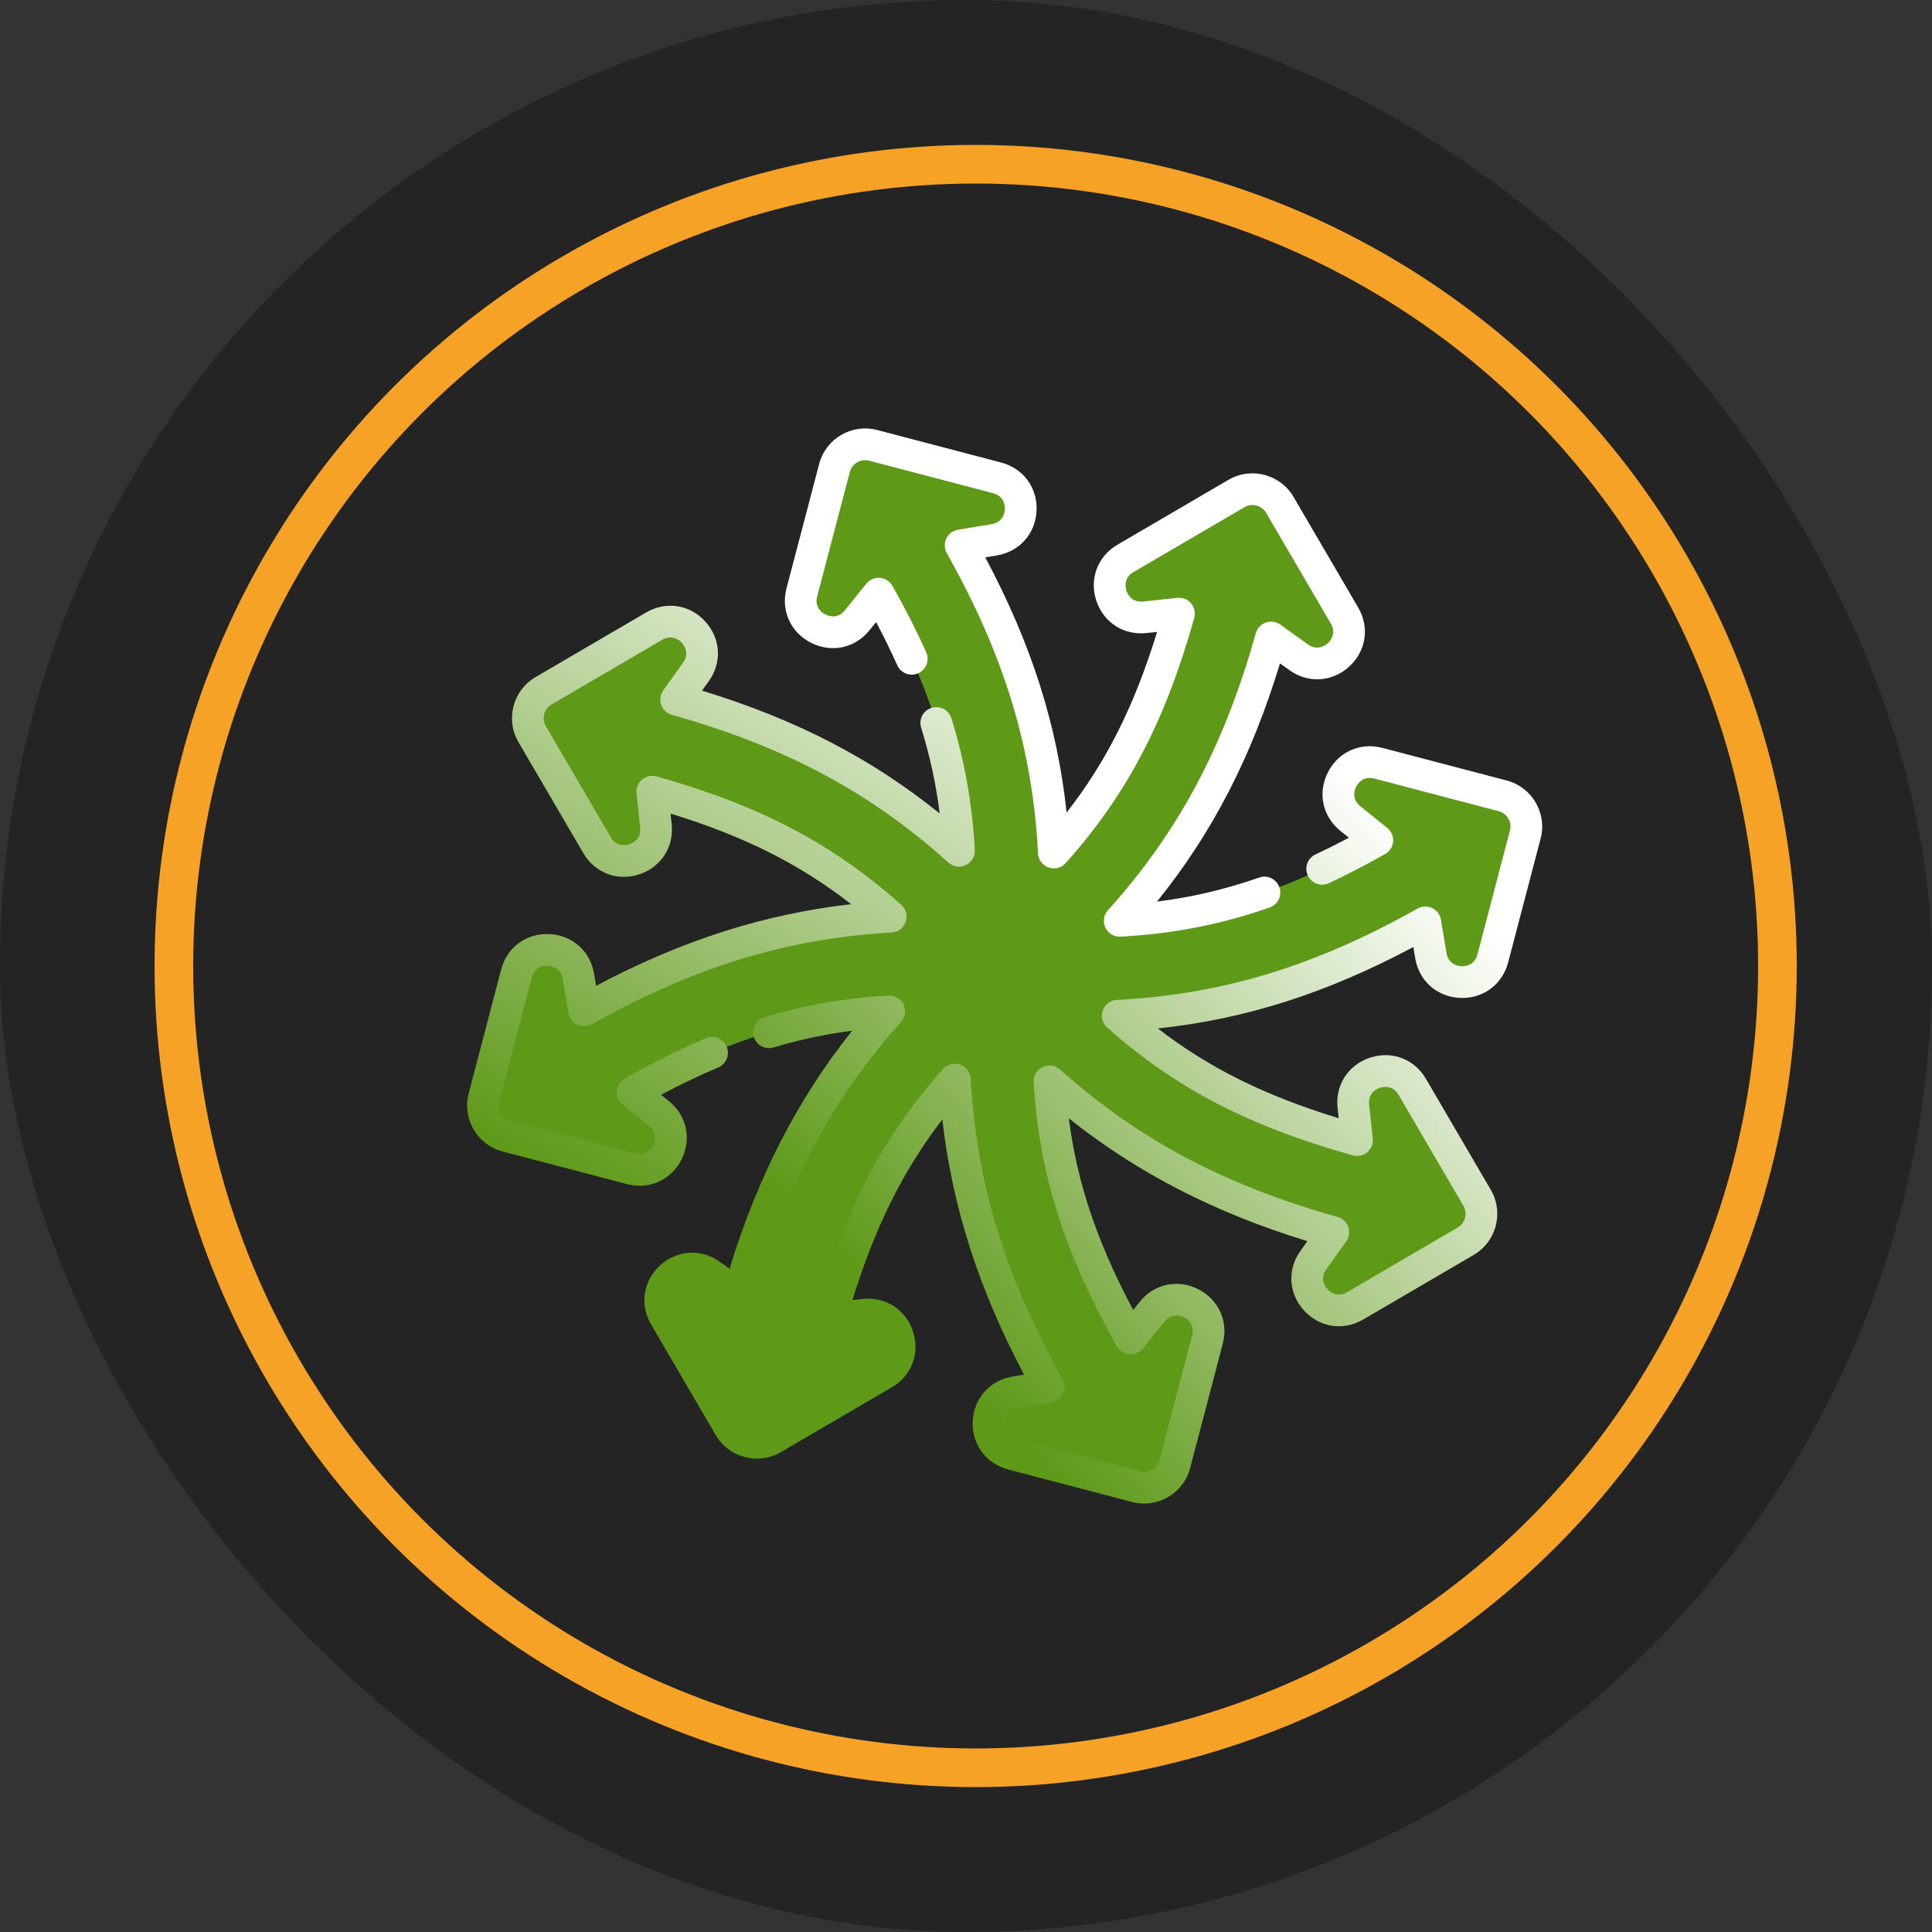 <?xml version="1.0" encoding="UTF-8"?> <svg xmlns="http://www.w3.org/2000/svg" width="200" height="200" viewBox="0 0 200 200" fill="none"><rect x="0" y="0" width="200" height="200" fill="#333333" stroke="none"/><rect width="200" height="200" rx="100" fill="#242424"></rect><circle cx="101" cy="100" r="83" stroke="#F5A226" stroke-width="4"></circle><g clip-path="url(#clip0_1737_96)"><path d="M150.569 119.991L146.197 112.511C144.411 109.455 139.721 111 140.099 114.519L140.477 118.025C130.146 115.132 122.742 111.399 115.703 105.146L147.552 95.485L148.037 98.42C151.174 99.243 152.579 98.052 152.975 96.543L154.5 82.108L142.684 79.009C139.261 78.111 137.036 82.52 139.792 84.74L142.556 86.967L142.57 86.99C133.269 92.221 125.398 94.797 115.912 95.326L129.963 63.535L134.218 66.333C135.78 67.452 138.183 66.301 138.96 63.339L132.489 52.267C131.575 50.702 129.564 50.174 127.999 51.089L116.511 57.803C115.834 58.198 115.384 58.736 115.13 59.329L122.048 63.52C119.17 73.789 115.425 81.173 109.095 88.251C108.508 76.902 105.43 67.112 99.443 56.455L99.445 56.454L104.954 50.561C104.55 50.06 103.973 49.665 103.217 49.467L90.393 46.102C88.639 45.642 86.845 46.691 86.385 48.445L83.008 61.316C82.81 62.073 82.872 62.772 83.111 63.371L90.959 61.452C96.175 70.738 98.745 78.601 99.273 88.074C90.84 80.469 81.748 75.724 69.993 72.422L69.994 72.42L69.797 64.378C69.134 64.289 68.417 64.409 67.714 64.821L56.267 71.51C54.702 72.425 54.174 74.435 55.089 76L61.601 87.144C64.907 88.011 66.711 86.38 66.504 84.483L66.15 79.366C84.679 84.226 92.211 94.898 92.211 94.898C80.979 95.548 71.038 98.668 60.467 104.594L60.458 104.58L59.88 101.08C59.303 97.586 54.365 97.357 53.466 100.782L50.38 112.548L63.754 118.319C65.262 118.715 67.07 117.767 67.811 114.941L65.472 113.056L66.193 110.304C79.756 102.378 92.051 104.689 92.051 104.689C84.559 113.096 79.731 122.338 76.444 134.011L76.421 134.005L73.567 131.961C70.688 129.898 67.034 133.228 68.821 136.285L73.168 143.725C74.083 145.29 77.342 147.955 78.907 147.04L90.396 140.326C91.253 139.825 91.579 137.7 90.689 136.176C90.319 136.083 89.915 136.052 89.481 136.099L85.975 136.476L83.902 135.948C88.476 118.509 98.844 111.751 98.844 111.751C99.491 123 102.616 132.954 108.554 143.54L108.544 143.547L105.08 144.119C104.071 144.286 103.336 144.818 102.881 145.509L116.045 151.225C117.799 151.685 119.593 150.637 120.053 148.883L121.548 134.561C120.723 134.618 119.9 134.997 119.259 135.792L117.04 138.547C111.787 129.203 109.194 121.331 108.639 111.937L138.018 127.56L138.017 127.561L135.96 130.433C135.705 130.789 135.533 131.158 135.432 131.526C136.032 133.123 138.334 133.809 139.192 133.308L150.639 126.619C152.205 125.705 151.484 121.557 150.569 119.991Z" fill="#5E9918"></path><path d="M144.766 92.028C134.954 97.462 125.845 100.421 115.528 101.236C114.097 101.35 113.484 103.1 114.534 104.079C114.923 104.443 115.313 104.798 115.704 105.145C127.074 104.562 136.878 101.483 147.552 95.484L147.175 93.2C146.99 92.083 145.756 91.48 144.766 92.028Z" fill="#5E9918"></path><path d="M138.484 123.149C127.696 120.074 119.153 115.741 111.267 109.037C110.176 108.11 108.51 108.923 108.563 110.353C108.582 110.886 108.608 111.414 108.64 111.937C117.107 119.546 126.227 124.283 138.024 127.564L139.369 125.679C140.026 124.756 139.573 123.459 138.484 123.149Z" fill="#5E9918"></path><path d="M152.911 123.999L150.569 119.991C151.484 121.557 150.956 123.567 149.391 124.482L137.944 131.171C137.086 131.672 136.208 131.744 135.433 131.526L135.433 131.528C134.721 134.134 137.607 136.744 140.286 135.179L151.733 128.49C153.298 127.575 153.826 125.565 152.911 123.999Z" fill="#5E9918"></path><path d="M69.995 72.42L72.039 69.567C73.627 67.35 72.018 64.677 69.798 64.379L66.374 69.17C65.706 70.105 66.182 71.42 67.293 71.712L69.995 72.42Z" fill="#5E9918"></path><path d="M64.309 116.203L50.38 112.549L50.102 113.607C49.642 115.361 50.691 117.155 52.445 117.615L65.316 120.991C68.739 121.89 70.964 117.48 68.208 115.26L67.811 114.941C67.092 115.964 65.817 116.598 64.309 116.203Z" fill="#5E9918"></path><path d="M139.179 63.714L138.96 63.339C138.155 64.656 136.336 65.336 134.773 64.216L130.622 61.21C129.687 60.534 128.364 61.007 128.072 62.123L127.739 63.393C124.61 75.32 120.209 84.288 113.025 92.685C112.095 93.771 112.9 95.439 114.329 95.393C114.862 95.376 115.39 95.353 115.912 95.323C123.528 86.878 128.277 77.773 131.579 65.993L131.581 65.995L134.433 68.039C137.313 70.101 140.966 66.772 139.179 63.714Z" fill="#5E9918"></path><path d="M115.13 59.329C114.236 61.417 115.778 64.196 118.519 63.901L122.049 63.52L122.777 60.743C123.069 59.632 122.157 58.572 121.014 58.695L115.13 59.329Z" fill="#5E9918"></path><path d="M83.112 63.371C83.956 65.48 87.011 66.354 88.74 64.208L90.96 61.452L89.511 58.974C88.931 57.981 87.537 57.877 86.816 58.772L83.112 63.371Z" fill="#5E9918"></path><path d="M148.037 98.42L148.12 98.92C148.697 102.414 153.635 102.643 154.533 99.218L157.898 86.393C158.358 84.64 157.309 82.845 155.555 82.385L154.5 82.108L150.859 95.989C150.463 97.497 149.283 98.296 148.037 98.42Z" fill="#5E9918"></path><path d="M99.445 56.454L102.92 55.88C105.643 55.43 106.383 52.332 104.955 50.561L99.144 51.529C98.01 51.718 97.417 52.983 97.997 53.976L99.445 56.454Z" fill="#5E9918"></path><path d="M147.552 95.485L147.189 93.218C147.007 92.078 145.737 91.478 144.741 92.06" fill="#5E9918"></path><path d="M114.484 148.554L102.881 145.51C101.76 147.213 102.346 149.894 104.783 150.533L117.607 153.898C119.361 154.358 121.155 153.309 121.615 151.555L124.991 138.684C125.63 136.248 123.583 134.421 121.548 134.562L118.492 146.211C118.032 147.965 116.238 149.014 114.484 148.554Z" fill="#5E9918"></path><path d="M138.018 127.562L138.019 127.561L139.366 125.701C140.043 124.766 139.569 123.444 138.453 123.151" fill="#5E9918"></path><path d="M89.147 138.189L77.659 144.903C76.093 145.817 74.083 145.29 73.168 143.725L75.51 147.733C76.425 149.298 78.436 149.825 80.001 148.911L91.489 142.197C94.168 140.632 93.311 136.834 90.689 136.176C90.498 136.958 90.004 137.688 89.147 138.189Z" fill="#5E9918"></path><path d="M91.814 100.819C80.025 101.122 72.333 104.205 63.93 108.915C62.915 109.484 62.793 110.898 63.699 111.628L65.485 113.066C74.81 107.829 82.672 105.244 92.052 104.691C92.385 104.317 92.722 103.946 93.065 103.576C94.056 102.507 93.271 100.782 91.814 100.819Z" fill="#5E9918"></path><path d="M95.933 109.199C87.81 117.75 84.551 125.371 81.939 134.645C81.624 135.763 82.54 136.847 83.695 136.723L85.975 136.477C88.866 126.179 92.597 118.792 98.839 111.768C98.81 111.269 98.786 110.768 98.767 110.264C98.712 108.808 96.936 108.142 95.933 109.199Z" fill="#5E9918"></path><path d="M67.52 81.952C77.818 84.843 85.187 88.656 92.211 94.898C92.708 94.869 93.208 94.845 93.71 94.826C95.163 94.771 95.835 92.994 94.779 91.994C87.463 85.067 79.955 80.974 69.298 77.907C68.554 77.693 66.962 77.281 65.846 76.988C64.73 76.695 63.668 77.615 63.798 78.761L64.388 83.928C64.594 85.825 63.131 87.072 61.601 87.144L61.803 87.489C63.589 90.545 68.28 89 67.901 85.481L67.52 81.952Z" fill="#5E9918"></path><path d="M83.966 66.544C86.092 67.618 88.524 67.092 90.018 65.237L90.695 64.397C91.51 65.938 92.234 67.415 92.887 68.87C93.258 69.697 94.229 70.067 95.056 69.696C95.883 69.325 96.252 68.354 95.882 67.527C94.892 65.321 93.75 63.072 92.389 60.65C92.123 60.175 91.637 59.864 91.095 59.818C90.552 59.773 90.022 60 89.68 60.425L87.462 63.178C86.689 64.138 85.722 63.754 85.445 63.614C85.166 63.474 84.284 62.924 84.596 61.732L87.973 48.861C88.202 47.986 89.101 47.46 89.977 47.69L102.801 51.054C103.993 51.367 104.039 52.407 104.024 52.718C104.01 53.029 103.868 54.06 102.652 54.261L99.176 54.836C98.648 54.923 98.196 55.262 97.964 55.744C97.732 56.227 97.75 56.792 98.013 57.259C103.982 67.884 106.894 77.469 107.456 88.338C107.49 89.003 107.922 89.58 108.549 89.802C109.177 90.023 109.875 89.844 110.318 89.348C116.642 82.277 120.622 74.685 123.627 63.964C123.774 63.439 123.651 62.876 123.3 62.46C122.948 62.045 122.412 61.831 121.871 61.889L118.343 62.269C117.118 62.401 116.705 61.446 116.608 61.151C116.511 60.855 116.276 59.842 117.339 59.22L128.828 52.506C129.609 52.05 130.616 52.314 131.073 53.095L137.762 64.542C138.384 65.606 137.681 66.374 137.451 66.583C137.22 66.793 136.391 67.422 135.389 66.705L132.535 64.66C132.1 64.348 131.54 64.268 131.035 64.445C130.53 64.623 130.143 65.035 129.999 65.551C126.707 77.295 121.986 86.139 114.694 94.226C114.248 94.72 114.145 95.434 114.432 96.034C114.644 96.476 115.038 96.793 115.496 96.913C115.659 96.956 115.83 96.974 116.004 96.964C121.514 96.656 126.417 95.696 131.434 93.943C132.289 93.644 132.741 92.708 132.441 91.852C132.142 90.996 131.206 90.545 130.35 90.844C126.86 92.064 123.425 92.876 119.771 93.333C125.512 86.216 129.537 78.406 132.505 68.676L133.478 69.373C135.415 70.761 137.9 70.615 139.662 69.01C141.423 67.404 141.799 64.944 140.596 62.886L133.907 51.439C132.537 49.095 129.515 48.302 127.171 49.672L115.683 56.386C113.627 57.587 112.745 59.915 113.49 62.177C114.235 64.439 116.327 65.788 118.694 65.532L119.781 65.415C117.439 73.035 114.573 78.781 110.415 84.119C109.443 75.032 106.771 66.669 101.994 57.697L103.187 57.5C105.539 57.111 107.192 55.251 107.303 52.87C107.414 50.489 105.939 48.484 103.634 47.879L90.81 44.515C88.183 43.826 85.487 45.402 84.798 48.028L81.421 60.899C80.817 63.203 81.839 65.472 83.966 66.544Z" fill="white"></path><path d="M154.328 123.171L147.614 111.682C146.413 109.626 144.085 108.745 141.823 109.49C139.561 110.235 138.213 112.326 138.468 114.694L138.582 115.759C130.937 113.416 125.183 110.571 119.864 106.466C128.958 105.494 137.33 102.818 146.31 98.035L146.5 99.187C146.889 101.538 148.75 103.193 151.13 103.303C153.511 103.413 155.516 101.939 156.121 99.634L159.485 86.809C160.174 84.183 158.598 81.486 155.972 80.797L143.101 77.421C140.797 76.817 138.529 77.839 137.456 79.965C136.383 82.092 136.908 84.524 138.763 86.018L139.637 86.722C138.454 87.349 137.309 87.921 136.176 88.452C135.355 88.837 135.002 89.814 135.386 90.635C135.772 91.456 136.749 91.809 137.569 91.424C139.444 90.545 141.345 89.561 143.383 88.415C143.858 88.148 144.169 87.663 144.214 87.12C144.259 86.578 144.032 86.048 143.608 85.706L140.822 83.462C139.863 82.689 140.246 81.723 140.386 81.445C140.526 81.167 141.077 80.284 142.268 80.596L155.139 83.973C156.014 84.202 156.54 85.101 156.31 85.977L152.946 98.801C152.633 99.993 151.593 100.039 151.282 100.024C150.971 100.01 149.94 99.868 149.739 98.652L149.171 95.216C149.084 94.688 148.745 94.236 148.262 94.004C147.78 93.773 147.214 93.791 146.748 94.053C136.108 100.034 126.508 102.95 115.621 103.509C114.956 103.543 114.377 103.976 114.157 104.605C113.936 105.233 114.118 105.933 114.616 106.375C121.66 112.631 129.262 116.588 140.034 119.604C140.558 119.75 141.122 119.628 141.538 119.276C141.953 118.924 142.167 118.389 142.109 117.848L141.731 114.343C141.6 113.118 142.554 112.705 142.85 112.608C143.146 112.511 144.159 112.275 144.78 113.339L151.494 124.828C151.951 125.609 151.687 126.616 150.905 127.073L139.458 133.762C138.394 134.384 137.627 133.681 137.417 133.45C137.207 133.22 136.578 132.391 137.296 131.389L139.355 128.515C139.666 128.08 139.746 127.521 139.569 127.016C139.392 126.511 138.979 126.124 138.464 125.979C126.749 122.689 117.888 117.981 109.733 110.714C109.237 110.273 108.524 110.173 107.926 110.463C107.328 110.752 106.964 111.373 107.003 112.036C107.558 121.438 110.133 129.607 115.611 139.351C115.878 139.825 116.364 140.137 116.906 140.182C117.449 140.227 117.979 140 118.32 139.576L120.539 136.822C121.311 135.863 122.278 136.246 122.556 136.386C122.834 136.526 123.717 137.077 123.405 138.268L120.028 151.139C119.799 152.014 118.9 152.54 118.024 152.31L105.2 148.946C104.008 148.633 103.962 147.593 103.977 147.282C103.991 146.971 104.133 145.94 105.349 145.739L108.826 145.165C109.353 145.077 109.806 144.738 110.037 144.256C110.269 143.774 110.251 143.209 109.989 142.742C104.042 132.141 101.109 122.554 100.482 111.659C100.444 110.995 100.01 110.421 99.382 110.203C98.753 109.983 98.057 110.166 97.616 110.663C91.366 117.699 87.413 125.286 84.398 136.034C84.251 136.558 84.373 137.121 84.725 137.537C85.077 137.953 85.612 138.167 86.154 138.109L89.658 137.731C90.882 137.599 91.295 138.554 91.392 138.85C91.49 139.146 91.725 140.159 90.662 140.78L79.173 147.494C78.391 147.951 77.384 147.687 76.928 146.905L70.238 135.458C69.617 134.394 70.32 133.627 70.55 133.417C70.78 133.207 71.609 132.578 72.611 133.296L75.486 135.356C75.921 135.667 76.481 135.747 76.985 135.57C77.49 135.393 77.877 134.981 78.022 134.466C81.312 122.774 86.016 113.928 93.272 105.785C93.714 105.288 93.814 104.575 93.524 103.977C93.235 103.379 92.614 103.015 91.951 103.054C87.442 103.321 83.248 104.052 79.129 105.289C78.261 105.549 77.769 106.464 78.029 107.333C78.29 108.2 79.205 108.693 80.073 108.433C82.726 107.636 85.414 107.062 88.211 106.699C82.555 113.809 78.46 121.769 75.52 131.341L74.524 130.628C72.586 129.239 70.101 129.386 68.34 130.991C66.578 132.596 66.202 135.057 67.405 137.114L74.094 148.562C74.779 149.734 75.877 150.518 77.097 150.838C78.316 151.158 79.658 151.013 80.83 150.328L92.319 143.614C94.375 142.413 95.256 140.086 94.511 137.823C93.766 135.562 91.675 134.213 89.307 134.468L88.247 134.582C90.573 127.036 93.477 121.184 97.55 115.887C98.579 124.92 101.315 133.449 106.011 142.303L104.814 142.501C102.463 142.889 100.809 144.75 100.698 147.13C100.588 149.511 102.062 151.517 104.367 152.121L117.192 155.485C119.818 156.174 122.515 154.598 123.204 151.972L126.58 139.101C127.184 136.797 126.162 134.529 124.036 133.456C121.91 132.382 119.477 132.908 117.983 134.763L117.305 135.605C113.553 128.535 111.498 122.448 110.644 115.773C117.767 121.44 125.744 125.541 135.341 128.483L134.628 129.478C133.24 131.415 133.386 133.9 134.991 135.662C136.596 137.423 139.057 137.799 141.115 136.596L152.562 129.907C154.905 128.537 155.698 125.515 154.328 123.171Z" fill="url(#paint0_linear_1737_96)"></path><path d="M69.237 113.982L68.429 113.331C70.489 112.24 72.442 111.308 74.352 110.502C75.187 110.15 75.578 109.187 75.226 108.352C74.874 107.517 73.911 107.125 73.076 107.477C70.403 108.605 67.657 109.965 64.682 111.636C64.207 111.903 63.896 112.388 63.85 112.931C63.805 113.474 64.032 114.004 64.456 114.345L67.178 116.538C68.137 117.31 67.754 118.277 67.614 118.555C67.474 118.833 66.923 119.716 65.732 119.404L52.861 116.027C51.986 115.798 51.461 114.899 51.69 114.023L55.054 101.199C55.367 100.007 56.407 99.961 56.718 99.976C57.029 99.99 58.06 100.132 58.261 101.348L58.842 104.865C58.929 105.393 59.269 105.845 59.751 106.077C60.233 106.309 60.798 106.291 61.264 106.029C71.851 100.093 81.423 97.165 92.302 96.534C92.963 96.496 93.537 96.063 93.756 95.436C93.975 94.81 93.795 94.114 93.301 93.672C86.238 87.355 78.661 83.377 67.965 80.374C67.444 80.233 66.877 80.349 66.461 80.701C66.045 81.053 65.831 81.588 65.889 82.13L66.269 85.657C66.401 86.881 65.447 87.294 65.151 87.391C64.855 87.489 63.842 87.724 63.22 86.661L56.506 75.172C56.05 74.391 56.314 73.383 57.095 72.927L68.542 66.237C69.607 65.616 70.374 66.319 70.584 66.549C70.793 66.779 71.422 67.609 70.704 68.61L68.659 71.465C68.347 71.9 68.268 72.46 68.445 72.965C68.622 73.47 69.034 73.856 69.549 74.001C81.269 77.293 90.097 82.009 98.174 89.292C98.669 89.737 99.382 89.84 99.982 89.553C100.582 89.266 100.949 88.646 100.912 87.981C100.644 83.175 99.851 78.717 98.488 74.355C98.218 73.49 97.297 73.007 96.432 73.278C95.567 73.548 95.084 74.468 95.355 75.334C96.256 78.218 96.892 81.15 97.278 84.213C90.174 78.483 82.381 74.462 72.674 71.496L73.373 70.522C74.761 68.584 74.615 66.099 73.01 64.338C71.404 62.576 68.944 62.201 66.886 63.403L55.439 70.093C53.095 71.463 52.302 74.485 53.672 76.829L60.386 88.317C61.587 90.374 63.915 91.254 66.177 90.51C68.439 89.765 69.787 87.673 69.533 85.306L69.416 84.222C77.027 86.566 82.768 89.436 88.104 93.6C79.077 94.628 70.553 97.36 61.704 102.05L61.5 100.813C61.111 98.462 59.251 96.807 56.87 96.697C54.49 96.586 52.484 98.061 51.879 100.366L48.515 113.19C47.826 115.817 49.402 118.514 52.028 119.202L64.899 122.579C67.203 123.183 69.472 122.161 70.545 120.034C71.618 117.908 71.092 115.476 69.237 113.982Z" fill="url(#paint1_linear_1737_96)"></path></g><defs><linearGradient id="paint0_linear_1737_96" x1="143.001" y1="83.351" x2="90.029" y2="133.553" gradientUnits="userSpaceOnUse"><stop stop-color="white"></stop><stop offset="1" stop-color="#5E9918"></stop></linearGradient><linearGradient id="paint1_linear_1737_96" x1="92.917" y1="51.604" x2="52.837" y2="119.661" gradientUnits="userSpaceOnUse"><stop stop-color="white"></stop><stop offset="1" stop-color="#5E9918"></stop></linearGradient><clipPath id="clip0_1737_96"><rect width="112" height="112" fill="white" transform="translate(64.042 31.623) rotate(14.699)"></rect></clipPath></defs></svg> 